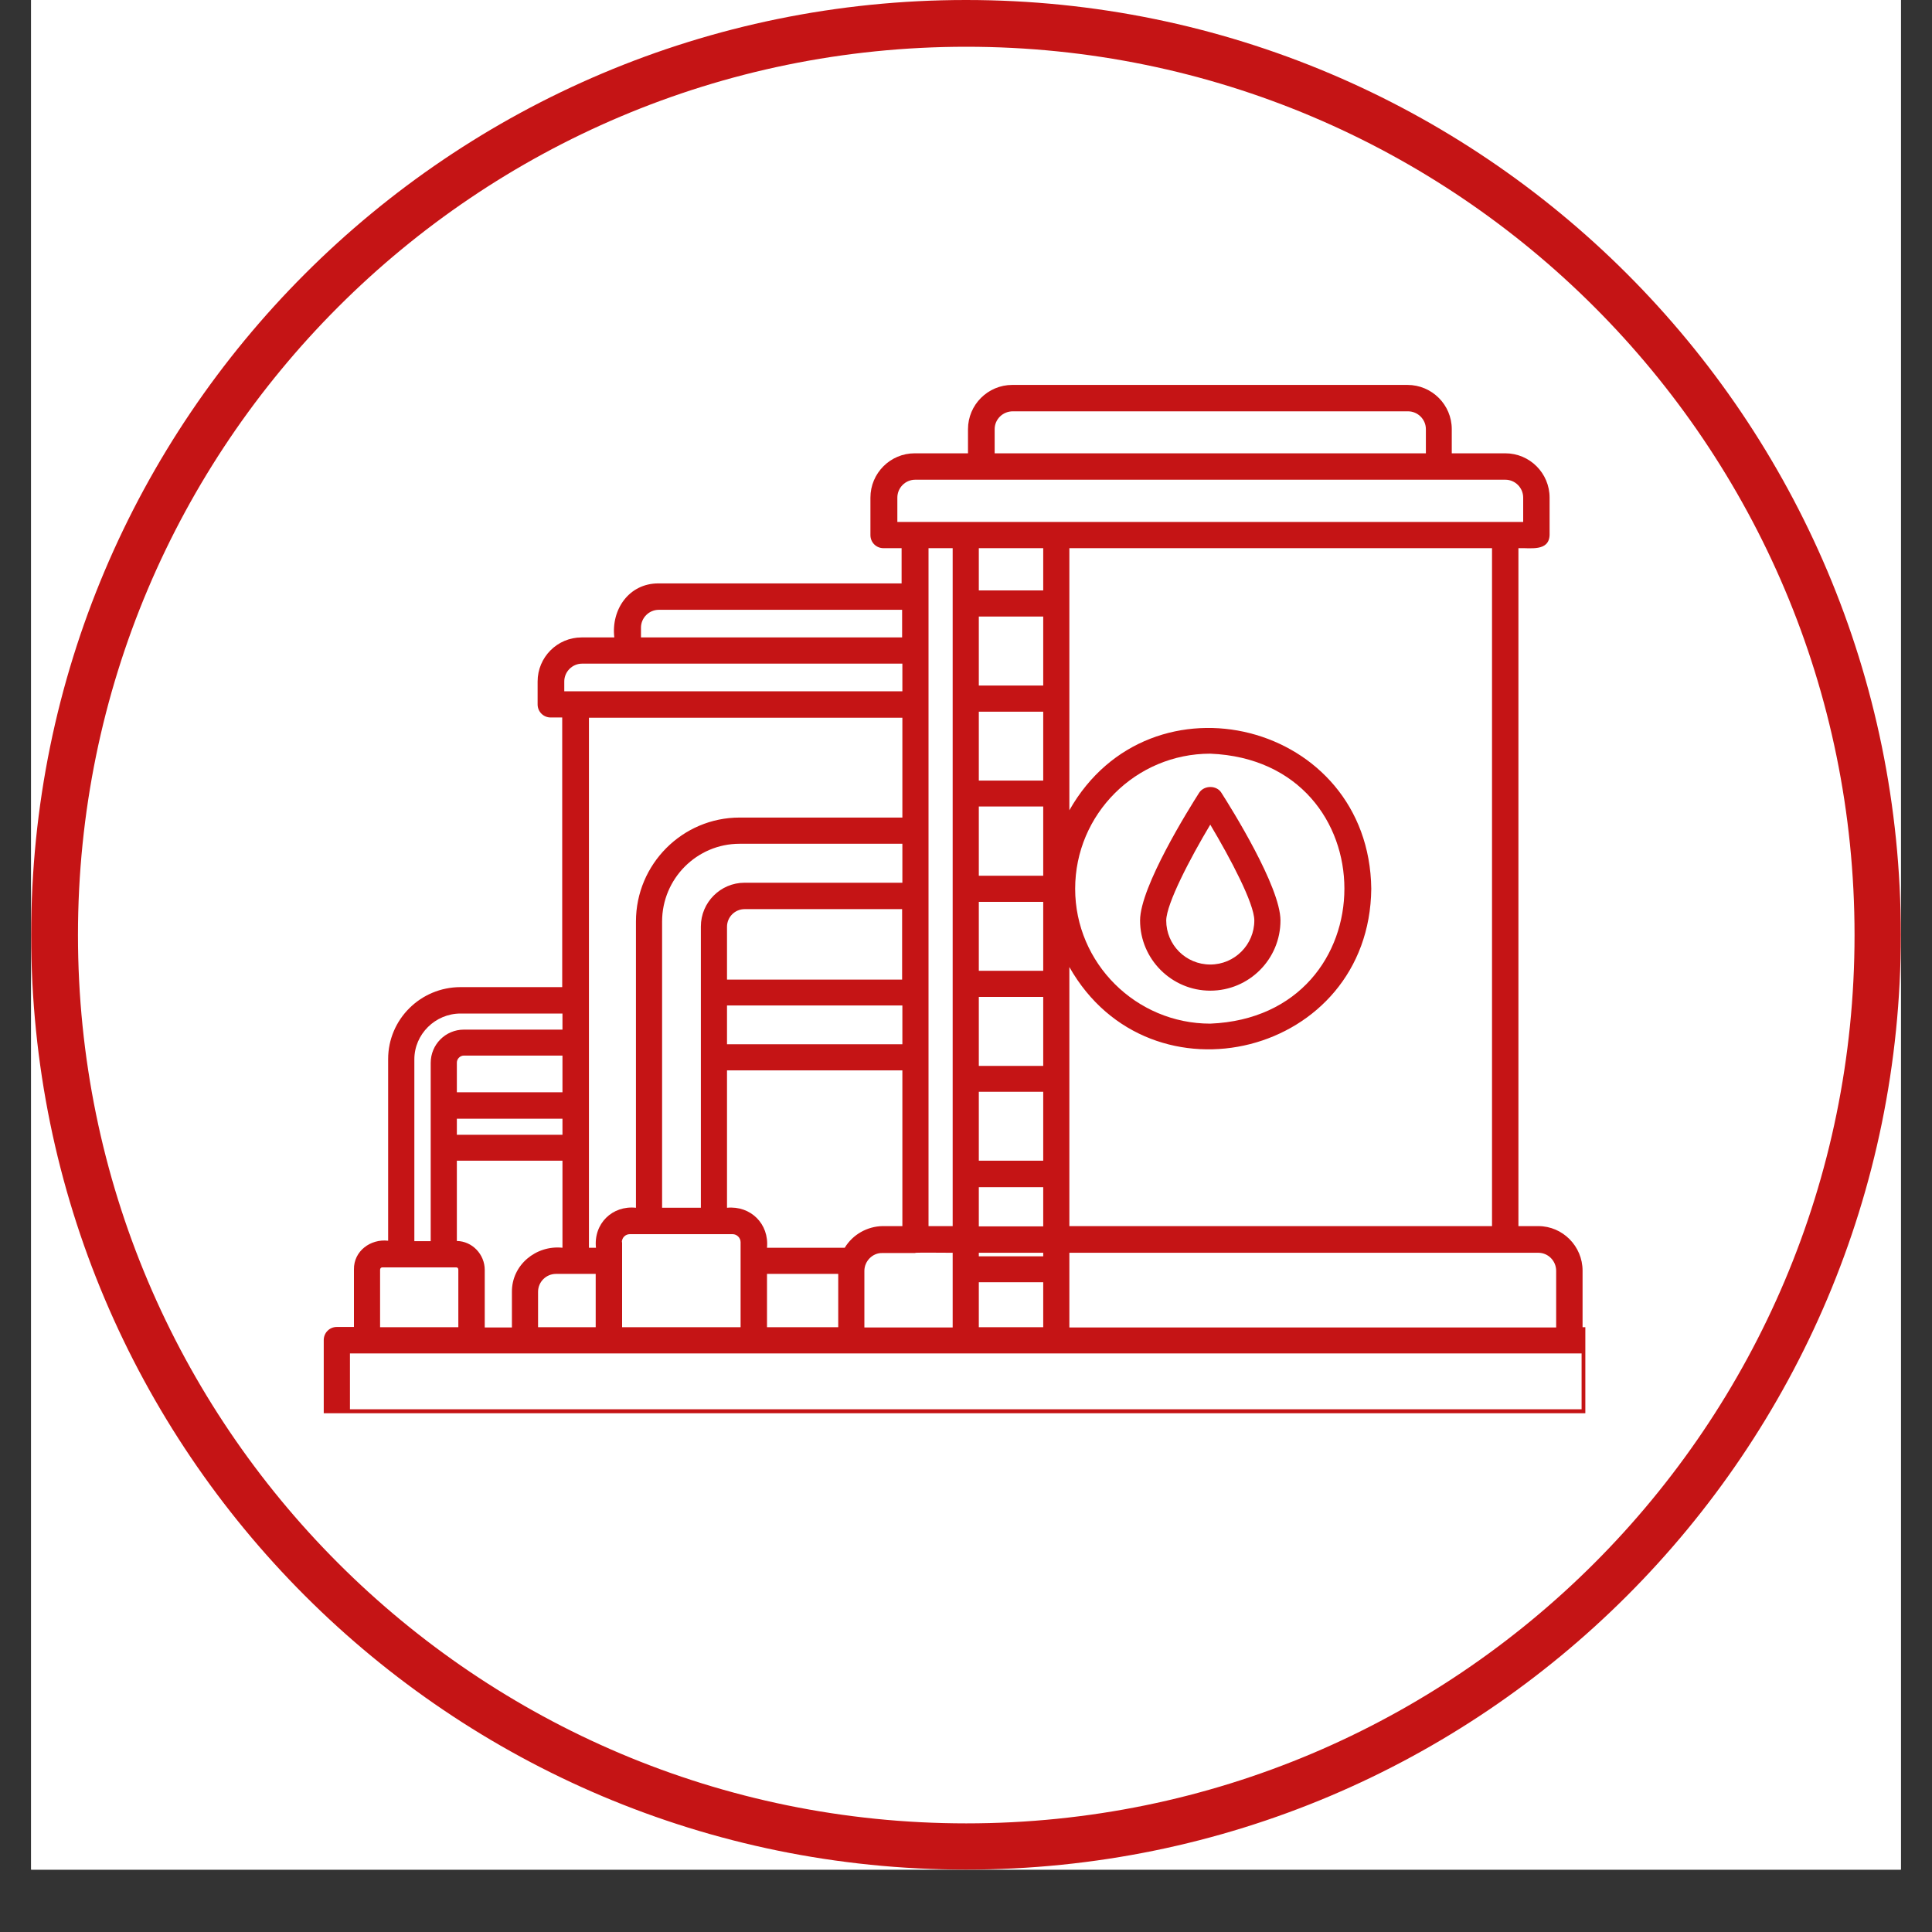 <svg xmlns="http://www.w3.org/2000/svg" xmlns:xlink="http://www.w3.org/1999/xlink" width="40" zoomAndPan="magnify" viewBox="0 0 30 30" height="40" preserveAspectRatio="xMidYMid meet" version="1.0"><rect x="0" y="0" width="30" height="30" fill="#333333" stroke="none"/><defs><clipPath id="82228ffe02"><path d="M 0.484 0 L 29.516 0 L 29.516 29.031 L 0.484 29.031 Z M 0.484 0 " clip-rule="nonzero"/></clipPath><clipPath id="2a51613383"><path d="M 5.023 5.977 L 24.617 5.977 L 24.617 21.945 L 5.023 21.945 Z M 5.023 5.977 " clip-rule="nonzero"/></clipPath><clipPath id="907d7cf023"><path d="M 0.484 0 L 29.516 0 L 29.516 29.031 L 0.484 29.031 Z M 0.484 0 " clip-rule="nonzero"/></clipPath><clipPath id="432a912bbf"><path d="M 15 0 C 6.984 0 0.484 6.5 0.484 14.516 C 0.484 22.531 6.984 29.031 15 29.031 C 23.016 29.031 29.516 22.531 29.516 14.516 C 29.516 6.5 23.016 0 15 0 Z M 15 0 " clip-rule="nonzero"/></clipPath></defs><g clip-path="url(#82228ffe02)"><path fill="#ffffff" d="M 0.484 0 L 29.516 0 L 29.516 29.031 L 0.484 29.031 Z M 0.484 0 " fill-opacity="1" fill-rule="nonzero"/><path fill="#ffffff" d="M 0.484 0 L 29.516 0 L 29.516 29.031 L 0.484 29.031 Z M 0.484 0 " fill-opacity="1" fill-rule="nonzero"/></g><g clip-path="url(#2a51613383)"><path fill="#c51415" d="M 24.762 20.609 L 24.574 20.609 L 24.574 19.73 C 24.574 19.352 24.266 19.039 23.887 19.039 L 23.578 19.039 L 23.578 8.512 C 23.754 8.504 24.051 8.57 24.062 8.309 C 24.062 8.309 24.062 7.727 24.062 7.727 C 24.062 7.348 23.754 7.039 23.375 7.039 L 22.543 7.039 L 22.543 6.664 C 22.543 6.285 22.234 5.977 21.855 5.977 L 15.719 5.977 C 15.34 5.977 15.031 6.285 15.031 6.664 L 15.031 7.039 L 14.203 7.039 C 13.824 7.039 13.516 7.348 13.516 7.727 L 13.516 8.309 C 13.516 8.422 13.605 8.512 13.719 8.512 L 14 8.512 L 14 9.059 L 10.223 9.059 C 9.766 9.059 9.488 9.465 9.539 9.898 L 9.031 9.898 C 8.652 9.898 8.348 10.207 8.348 10.582 L 8.348 10.938 C 8.348 11.051 8.438 11.141 8.551 11.141 L 8.73 11.141 L 8.73 15.328 L 7.152 15.328 C 6.531 15.328 6.027 15.828 6.027 16.445 L 6.027 19.266 C 5.754 19.234 5.492 19.426 5.496 19.711 C 5.496 19.711 5.496 20.605 5.496 20.605 L 5.23 20.605 C 5.117 20.605 5.027 20.695 5.027 20.809 L 5.027 22.082 C 5.027 22.195 5.117 22.285 5.23 22.285 L 24.762 22.285 C 24.875 22.285 24.965 22.195 24.965 22.082 L 24.965 20.809 C 24.965 20.703 24.875 20.609 24.762 20.609 Z M 23.887 19.453 C 24.039 19.453 24.164 19.578 24.164 19.734 L 24.164 20.613 L 16.605 20.613 L 16.605 19.453 Z M 21.293 13.801 C 21.262 11.207 17.863 10.359 16.605 12.582 L 16.605 8.512 L 23.168 8.512 L 23.168 19.039 L 16.605 19.039 L 16.605 15.016 C 17.863 17.238 21.266 16.391 21.293 13.801 Z M 16.695 13.801 C 16.695 12.641 17.637 11.703 18.793 11.703 C 21.57 11.816 21.57 15.781 18.793 15.895 C 17.641 15.895 16.695 14.957 16.695 13.801 Z M 15.445 6.664 C 15.445 6.512 15.57 6.387 15.727 6.387 L 21.863 6.387 C 22.016 6.387 22.141 6.512 22.141 6.664 L 22.141 7.039 L 15.445 7.039 Z M 13.934 8.105 L 13.934 7.727 C 13.934 7.574 14.059 7.449 14.211 7.449 L 23.375 7.449 C 23.527 7.449 23.652 7.574 23.652 7.727 L 23.652 8.105 Z M 15.199 19.504 L 15.199 19.453 L 16.199 19.453 L 16.199 19.508 L 15.199 19.508 Z M 16.199 19.91 L 16.199 20.609 L 15.199 20.609 L 15.199 19.91 Z M 15.199 19.039 L 15.199 18.434 L 16.199 18.434 L 16.199 19.043 L 15.199 19.043 Z M 15.199 18.023 L 15.199 16.953 L 16.199 16.953 L 16.199 18.023 Z M 15.199 16.551 L 15.199 15.48 L 16.199 15.48 L 16.199 16.551 Z M 15.199 15.074 L 15.199 14.004 L 16.199 14.004 L 16.199 15.074 Z M 15.199 13.598 L 15.199 12.523 L 16.199 12.523 L 16.199 13.598 Z M 15.199 12.121 L 15.199 11.051 L 16.199 11.051 L 16.199 12.121 Z M 15.199 10.645 L 15.199 9.574 L 16.199 9.574 L 16.199 10.645 Z M 15.199 9.168 L 15.199 8.512 L 16.199 8.512 L 16.199 9.168 Z M 14.793 8.512 L 14.793 19.039 L 14.418 19.039 L 14.418 8.512 Z M 14.215 19.453 C 14.223 19.449 14.785 19.453 14.793 19.453 L 14.793 20.613 L 13.422 20.613 L 13.422 19.734 C 13.422 19.582 13.551 19.453 13.699 19.457 L 14.215 19.457 Z M 11.91 19.375 C 11.945 19.004 11.656 18.719 11.289 18.754 L 11.289 16.621 L 14.012 16.621 L 14.012 19.039 L 13.703 19.039 C 13.469 19.043 13.242 19.168 13.117 19.375 Z M 13.016 19.781 L 13.016 20.609 L 11.91 20.609 L 11.91 19.781 Z M 11.289 15.207 L 11.289 14.391 C 11.289 14.238 11.414 14.117 11.562 14.117 L 14.008 14.117 L 14.008 15.211 L 11.289 15.211 Z M 14.012 15.613 L 14.012 16.215 L 11.289 16.215 L 11.289 15.613 Z M 11.562 13.707 C 11.188 13.707 10.883 14.012 10.883 14.387 L 10.883 18.754 L 10.281 18.754 L 10.281 14.309 C 10.281 13.645 10.82 13.102 11.484 13.102 L 14.012 13.102 L 14.012 13.707 Z M 11.484 12.695 C 10.598 12.695 9.875 13.418 9.875 14.309 L 9.875 18.754 C 9.508 18.715 9.215 19 9.254 19.375 L 9.145 19.375 L 9.145 11.145 L 14.012 11.145 L 14.012 12.695 Z M 9.656 19.289 C 9.656 19.219 9.711 19.164 9.781 19.164 L 11.375 19.164 C 11.441 19.164 11.5 19.219 11.5 19.289 L 11.5 20.609 L 9.66 20.609 L 9.66 19.289 Z M 9.953 9.746 C 9.953 9.594 10.078 9.469 10.23 9.469 L 14.008 9.469 L 14.008 9.898 L 9.953 9.898 Z M 8.762 10.582 C 8.762 10.43 8.887 10.305 9.039 10.305 L 14.012 10.305 L 14.012 10.734 L 8.762 10.734 Z M 9.25 19.781 L 9.25 20.609 L 8.355 20.609 L 8.355 20.059 C 8.355 19.906 8.48 19.781 8.633 19.781 Z M 7.094 19.27 L 7.094 18.023 L 8.734 18.023 L 8.734 19.375 C 8.324 19.332 7.945 19.641 7.949 20.062 C 7.949 20.062 7.949 20.613 7.949 20.613 L 7.527 20.613 L 7.527 19.719 C 7.527 19.477 7.332 19.273 7.094 19.27 Z M 8.734 17.371 L 8.734 17.621 L 7.094 17.621 L 7.094 17.371 Z M 7.094 16.961 L 7.094 16.5 C 7.094 16.441 7.145 16.391 7.203 16.391 L 8.734 16.391 L 8.734 16.961 Z M 6.434 16.449 C 6.434 16.059 6.758 15.738 7.152 15.738 L 8.734 15.738 L 8.734 15.988 L 7.203 15.988 C 6.918 15.988 6.688 16.219 6.688 16.504 L 6.688 19.273 L 6.434 19.273 Z M 5.902 19.715 C 5.902 19.695 5.918 19.68 5.934 19.68 L 7.086 19.68 C 7.105 19.68 7.117 19.695 7.117 19.715 L 7.117 20.609 L 5.902 20.609 Z M 24.559 21.883 L 5.434 21.883 L 5.434 21.016 L 24.559 21.016 Z M 18.793 15.383 C 19.395 15.383 19.883 14.895 19.883 14.293 C 19.883 13.77 19.117 12.547 18.965 12.309 C 18.891 12.191 18.699 12.191 18.621 12.309 C 18.469 12.547 17.703 13.77 17.703 14.293 C 17.703 14.895 18.195 15.383 18.793 15.383 Z M 18.793 12.805 C 19.105 13.328 19.477 14.031 19.477 14.293 C 19.477 14.668 19.172 14.977 18.793 14.977 C 18.414 14.977 18.109 14.672 18.109 14.293 C 18.113 14.031 18.48 13.328 18.793 12.805 Z M 18.793 12.805 " fill-opacity="1" fill-rule="nonzero"/></g><g clip-path="url(#907d7cf023)"><g clip-path="url(#432a912bbf)"><path stroke-linecap="butt" transform="matrix(0.726, 0, 0, 0.726, 0.484, 0)" fill="none" stroke-linejoin="miter" d="M 20 -0 C 8.956 -0 0.001 8.956 0.001 19.999 C 0.001 31.043 8.956 39.999 20 39.999 C 31.044 39.999 39.999 31.043 39.999 19.999 C 39.999 8.956 31.044 -0 20 -0 Z M 20 -0 " stroke="#c51415" stroke-width="2" stroke-opacity="1" stroke-miterlimit="4"/></g></g></svg>